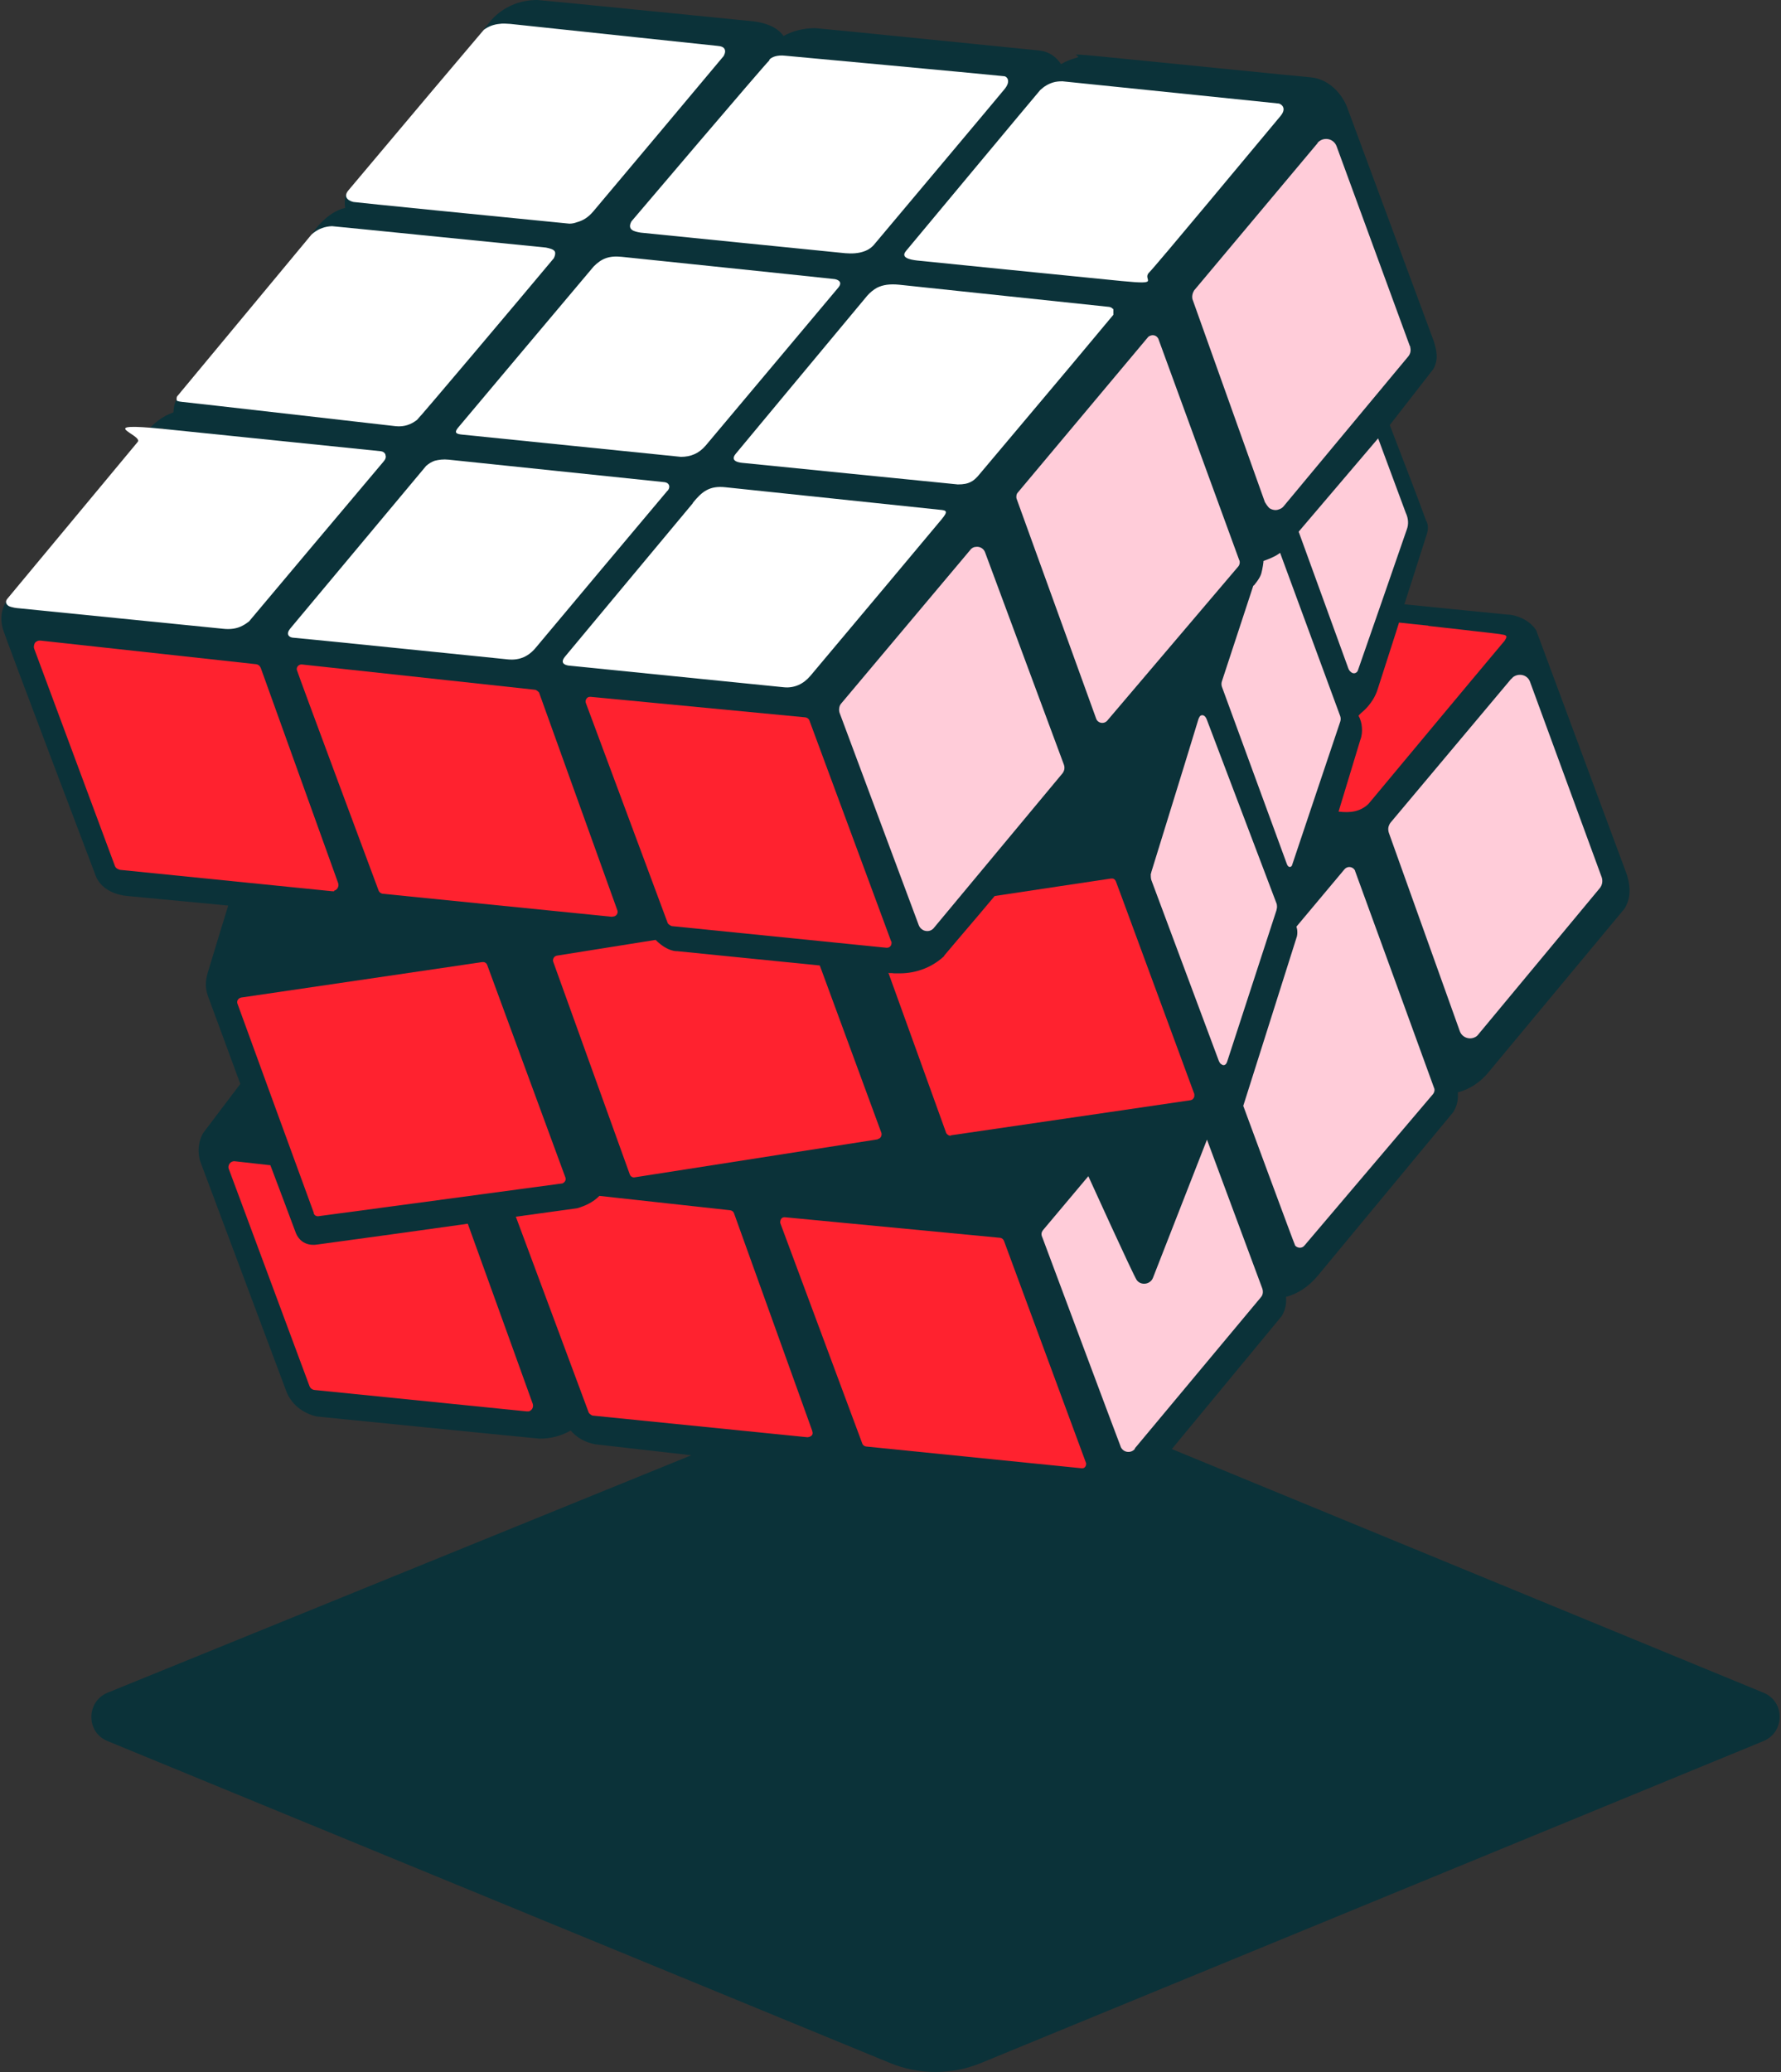<svg viewBox="0 0 86 100" fill="none" xmlns="http://www.w3.org/2000/svg">
<rect x="0" y="0" width="86" height="100" fill="#333333" stroke="none"/>
<path d="M31.658 45.362C31.617 45.321 31.59 45.294 31.549 45.253C31.468 45.294 31.4 45.335 31.318 45.362C31.25 45.389 31.182 45.416 31.114 45.443C31.114 45.443 31.101 45.443 31.087 45.443L31.645 45.362H31.658Z" style="fill:#0B3239 !important"/>
<path d="M0.878 29.354C0.878 29.354 0.878 29.354 0.864 29.354H0.837C0.837 29.354 0.552 29.34 0.402 29.232C0.362 29.205 0.362 29.178 0.334 29.137C0.334 29.137 0.334 29.11 0.334 29.096C0.334 29.069 0.334 29.042 0.334 29.015C0.334 29.015 0.307 28.988 0.321 28.974L0.226 29.164C0.022 29.599 0.036 29.965 0.131 30.332C0.226 30.698 4.652 42.347 4.652 42.347C4.964 42.986 5.657 43.203 6.159 43.244L11.02 43.705C11.02 43.705 10.11 46.665 10.042 46.91C9.906 47.371 9.906 47.683 10.042 48.077C10.042 48.077 11.088 50.901 11.604 52.313L9.825 54.662C9.418 55.327 9.662 56.033 9.662 56.033L13.817 67.126C14.047 67.751 14.591 68.199 15.283 68.362C15.283 68.362 25.968 69.434 26.063 69.434C26.607 69.434 27.109 69.298 27.557 69.04C27.842 69.38 28.249 69.611 28.738 69.706L33.382 70.235L5.195 81.695C4.15 82.129 4.15 83.609 5.195 84.03L42.967 99.562C44.379 100.146 45.968 100.146 47.38 99.562L85.152 84.03C86.197 83.595 86.197 82.115 85.152 81.695L56.585 69.936L61.894 63.514C62.084 63.189 62.125 62.876 62.097 62.591C62.668 62.442 63.184 62.102 63.618 61.587L70.176 53.671C70.38 53.345 70.42 53.019 70.393 52.721C70.963 52.571 71.466 52.245 71.86 51.77L78.431 43.868L78.458 43.827C78.716 43.407 78.757 42.891 78.58 42.293V42.266L78.567 42.239L74.181 30.427C73.91 29.992 73.394 29.734 72.905 29.666H72.824C71.968 29.585 68.492 29.232 67.814 29.164C68.18 28.037 68.533 26.91 68.9 25.77C68.9 25.77 69.035 25.403 68.859 25.118C68.316 23.625 67.691 22.049 67.108 20.515L69.212 17.813C69.47 17.352 69.375 16.931 69.239 16.483L65.057 5.2C64.84 4.603 64.229 3.829 63.306 3.734C63.184 3.734 54.888 2.892 53.041 2.715C51.195 2.539 52.336 2.688 51.996 2.783C51.657 2.878 51.467 2.96 51.236 3.096C51.005 2.756 50.693 2.512 50.231 2.444C50.231 2.444 39.505 1.358 39.369 1.358C38.799 1.358 38.269 1.494 37.835 1.738C37.482 1.236 36.817 1.086 36.396 1.032C36.396 1.032 26.077 0 25.955 0C25.52 0 25.099 0.081 24.733 0.244C24.353 0.407 24.027 0.638 23.742 0.95L23.375 1.398C23.592 1.222 16.736 9.423 16.722 9.355C16.627 9.477 16.641 9.925 16.668 10.034C15.758 10.237 15.12 11.215 15.12 11.215C15.378 11.011 8.535 19.293 8.535 19.293C8.535 19.293 8.413 19.361 8.372 19.904C7.856 20.081 7.422 20.42 7.028 20.882C7.028 20.882 7.585 20.651 7.897 20.665L0.864 29.327L0.878 29.354Z" style="fill:#0B3239 !important"/>
<path d="M68.968 30.196C68.492 30.142 68.004 30.101 67.556 30.047C67.501 30.209 67.46 30.359 67.406 30.522C67.108 31.431 66.822 32.355 66.524 33.264C66.469 33.441 66.388 33.617 66.293 33.767C66.171 33.957 66.035 34.133 65.872 34.283C65.777 34.364 65.682 34.446 65.6 34.541C65.695 34.717 65.75 34.907 65.763 35.111C65.777 35.315 65.763 35.518 65.682 35.722C65.329 36.876 64.99 38.016 64.636 39.17C65.193 39.238 65.668 39.184 66.076 38.804C68.275 36.17 70.461 33.536 72.661 30.916C72.756 30.753 72.81 30.671 72.579 30.63C72.579 30.63 72.538 30.63 72.416 30.603C72.24 30.576 71.86 30.535 71.14 30.454C71.14 30.454 70.122 30.332 68.981 30.209L68.968 30.196Z" style="fill:#FF222F !important"/>
<path d="M15.147 58.559C15.147 58.586 15.175 58.6 15.188 58.627C15.215 58.667 15.256 58.681 15.297 58.695C15.324 58.695 15.351 58.708 15.392 58.695L20.062 58.07L27.122 57.12C27.163 57.12 27.19 57.106 27.218 57.079C27.299 57.025 27.34 56.916 27.299 56.821L25.765 52.653L23.525 46.57C23.497 46.489 23.43 46.448 23.362 46.434C23.334 46.434 23.307 46.434 23.28 46.434L11.644 48.145C11.509 48.172 11.414 48.308 11.468 48.444L13.314 53.508L15.161 58.559H15.147Z" style="fill:#FF222F !important"/>
<path d="M42.383 54.974C42.56 54.947 42.587 54.757 42.56 54.676L39.586 46.597L32.689 45.905C32.689 45.905 32.241 45.946 31.657 45.362L26.892 46.122C26.729 46.149 26.674 46.326 26.715 46.421L30.408 56.672C30.435 56.767 30.544 56.848 30.652 56.821L42.383 54.988V54.974Z" style="fill:#FF222F !important"/>
<path d="M45.886 54.798L53.503 53.685L57.481 53.101C57.576 53.087 57.644 53.019 57.671 52.924C57.671 52.883 57.671 52.843 57.671 52.802L54.182 43.339L53.883 42.538C53.856 42.47 53.802 42.415 53.734 42.402C53.734 42.402 53.734 42.402 53.72 42.402C53.693 42.402 53.666 42.402 53.639 42.402L51.195 42.768L48.031 43.244L47.23 44.194L46.144 45.47L45.615 46.095H45.601C45.601 46.108 45.601 46.122 45.601 46.122L45.587 46.149C45.289 46.421 44.963 46.624 44.61 46.76C44.257 46.896 43.863 46.977 43.456 46.977C43.048 46.977 43.198 46.977 43.062 46.964H42.926C42.926 46.95 42.899 46.95 42.899 46.95L44.365 51.01L45.682 54.662C45.682 54.689 45.71 54.703 45.723 54.73C45.778 54.784 45.845 54.825 45.927 54.812L45.886 54.798Z" style="fill:#FF222F !important"/>
<path d="M33.463 24.276C31.399 26.747 27.285 31.689 27.285 31.689C27.027 32.002 27.272 32.097 27.462 32.124C30.924 32.477 34.386 32.816 37.849 33.169C38.093 33.196 38.337 33.156 38.555 33.061C38.772 32.966 38.962 32.816 39.125 32.626C40.931 30.481 45.167 25.43 45.479 25.05C45.791 24.67 45.71 24.629 45.37 24.602C41.922 24.235 38.473 23.882 35.025 23.516C34.264 23.434 33.898 23.719 33.45 24.276H33.463Z" style="fill:white !important"/>
<path d="M14.17 30.78C14.17 30.78 14.17 30.78 14.183 30.78C14.306 30.78 24.529 31.825 24.529 31.825C25.099 31.879 25.534 31.676 25.887 31.241C27.991 28.73 30.096 26.218 32.2 23.719C32.214 23.706 32.228 23.679 32.255 23.665C32.323 23.57 32.336 23.475 32.295 23.394C32.268 23.339 32.2 23.285 32.092 23.271C28.616 22.905 25.14 22.552 21.664 22.185C21.42 22.158 21.189 22.185 20.986 22.239C20.836 22.294 20.701 22.375 20.578 22.484C20.551 22.511 14.007 30.345 14.007 30.345C13.803 30.603 13.939 30.766 14.17 30.78Z" style="fill:white !important"/>
<path d="M0.389 29.232C0.552 29.327 0.864 29.354 0.878 29.354C4.177 29.68 7.463 30.019 10.762 30.345C11.115 30.386 11.441 30.345 11.712 30.196C11.821 30.142 11.916 30.074 12.025 29.992C12.025 29.992 17.822 23.095 18.528 22.267C18.623 22.158 18.65 22.049 18.61 21.954C18.61 21.954 18.61 21.941 18.61 21.927C18.569 21.846 18.501 21.791 18.392 21.778C14.903 21.425 11.414 21.058 7.924 20.705C4.435 20.352 6.933 20.99 6.648 21.33L0.348 28.906C0.335 28.92 0.321 28.947 0.307 28.974C0.294 29.001 0.253 29.137 0.402 29.232H0.389Z" style="fill:white !important"/>
<path d="M53.748 14.921L53.707 14.881C53.666 14.84 53.625 14.826 53.571 14.813C50.177 14.46 46.782 14.093 43.402 13.74C42.981 13.7 42.641 13.74 42.343 13.89C42.18 13.985 42.017 14.107 41.867 14.283C39.749 16.822 35.527 21.9 35.527 21.9C35.201 22.294 35.771 22.335 35.934 22.348C39.369 22.688 42.818 23.041 46.253 23.38C46.538 23.38 46.728 23.339 46.877 23.258C47 23.204 47.095 23.108 47.203 23C47.244 22.959 50.218 19.416 51.684 17.678C52.376 16.849 53.069 16.021 53.761 15.193C53.761 15.084 53.761 15.003 53.761 14.894L53.748 14.921Z" style="fill:white !important"/>
<path d="M32.879 22.049C33.355 22.049 33.748 21.887 34.074 21.506C34.834 20.61 39.098 15.519 40.483 13.876C40.727 13.577 40.401 13.482 40.292 13.469C38.283 13.251 31.44 12.545 30.028 12.396C29.39 12.328 29.037 12.491 28.67 12.858C28.589 12.953 22.14 20.61 22.099 20.665C21.922 20.895 22.045 20.95 22.33 20.977L32.879 22.049Z" style="fill:white !important"/>
<path d="M8.847 19.402C8.915 19.402 19.112 20.57 19.112 20.57C19.519 20.61 19.845 20.488 20.13 20.271C20.252 20.176 25.154 14.365 26.742 12.464C26.81 12.328 26.824 12.22 26.797 12.152C26.742 12.03 26.552 11.989 26.362 11.948C26.308 11.948 16.111 10.916 16.03 10.916C15.69 10.93 15.392 11.038 15.134 11.242C15.107 11.269 15.066 11.296 15.039 11.323C15.039 11.323 10.721 16.524 8.576 19.103C8.522 19.157 8.522 19.239 8.535 19.32C8.535 19.32 8.535 19.32 8.535 19.334C8.589 19.375 8.725 19.388 8.834 19.402H8.847Z" style="fill:white !important"/>
<path d="M43.741 12.124C43.483 12.437 43.931 12.532 44.284 12.573C44.284 12.573 52.213 13.374 54.168 13.564C56.124 13.754 55.132 13.509 55.485 13.156C55.839 12.803 60.428 7.277 61.826 5.607C62.193 5.173 61.799 4.996 61.745 4.996C61.69 4.996 54.549 4.25 51.304 3.924C51.141 3.924 50.991 3.937 50.856 3.978C50.625 4.046 50.421 4.168 50.231 4.345C50.163 4.413 43.727 12.138 43.727 12.138L43.741 12.124Z" style="fill:white !important"/>
<path d="M37.156 2.906C36.871 3.177 30.49 10.685 30.49 10.685C30.273 11.093 30.612 11.174 30.938 11.228C34.224 11.554 37.509 11.894 40.809 12.22C41.134 12.247 41.46 12.233 41.745 12.124C41.935 12.057 42.112 11.934 42.248 11.758C42.316 11.677 48.344 4.508 48.493 4.318C48.86 3.883 48.588 3.679 48.493 3.679C47.339 3.557 37.903 2.688 37.903 2.688C37.55 2.648 37.251 2.743 37.143 2.892L37.156 2.906Z" style="fill:white !important"/>
<path d="M27.503 10.794C27.625 10.794 27.747 10.767 27.856 10.726C28.154 10.645 28.399 10.495 28.643 10.21C29.661 9.002 33.87 3.992 34.957 2.688C34.957 2.688 34.957 2.688 34.957 2.675C35.011 2.58 35.038 2.458 34.984 2.362C34.943 2.281 34.834 2.227 34.631 2.213C34.251 2.172 27.679 1.48 24.638 1.154C24.461 1.141 24.271 1.127 24.108 1.154C23.837 1.181 23.579 1.276 23.362 1.439C23.307 1.494 18.949 6.653 16.831 9.178C16.505 9.558 16.926 9.721 17.075 9.749C17.225 9.776 24.04 10.454 27.489 10.794H27.503Z" style="fill:white !important"/>
<path d="M16.138 42.986C16.288 42.945 16.383 42.782 16.328 42.619L12.595 32.246C12.554 32.138 12.473 32.07 12.364 32.056L1.95 30.916C1.896 30.916 1.841 30.916 1.801 30.943C1.719 30.97 1.665 31.038 1.651 31.119C1.638 31.174 1.624 31.241 1.651 31.309L5.548 41.791C5.602 41.94 5.765 41.967 5.792 41.981L16.03 43.013C16.07 43.013 16.111 43.013 16.138 43.013V42.986Z" style="fill:#FF222F !important"/>
<path d="M29.58 44.235C29.743 44.248 29.865 44.085 29.811 43.936L26.036 33.441C26.036 33.414 25.914 33.305 25.846 33.291L14.577 32.069C14.428 32.056 14.306 32.192 14.333 32.328C14.36 32.463 18.284 42.986 18.284 42.986C18.324 43.081 18.406 43.121 18.474 43.135L29.566 44.248L29.58 44.235Z" style="fill:#FF222F !important"/>
<path d="M43.035 45.443L39.084 34.771C39.057 34.69 38.975 34.636 38.894 34.622L28.521 33.631C28.467 33.631 28.426 33.631 28.385 33.658C28.304 33.712 28.25 33.821 28.29 33.93L32.241 44.547C32.255 44.601 32.391 44.683 32.431 44.696L42.804 45.742C42.954 45.755 43.062 45.633 43.049 45.497C43.049 45.484 43.049 45.457 43.049 45.443H43.035Z" style="fill:#FF222F !important"/>
<path d="M11.047 56.414L14.944 66.895C14.985 67.004 15.079 67.072 15.188 67.085L25.425 68.117C25.466 68.117 25.493 68.117 25.534 68.117C25.683 68.076 25.778 67.913 25.724 67.751L24.584 64.587L22.588 59.061C20.157 59.401 17.727 59.74 15.31 60.066C15.283 60.066 14.591 60.215 14.292 59.523C13.885 58.423 13.464 57.323 13.056 56.237L11.346 56.047C11.129 56.02 10.979 56.237 11.047 56.427V56.414Z" style="fill:#FF222F !important"/>
<path d="M39.22 69.054L35.445 58.559C35.418 58.477 35.35 58.423 35.255 58.41L28.942 57.717C28.657 58.016 28.249 58.206 27.869 58.314C26.878 58.45 25.901 58.586 24.909 58.722L28.426 68.171C28.453 68.239 28.589 68.321 28.616 68.321L38.989 69.366C39.03 69.366 39.315 69.326 39.22 69.068V69.054Z" style="fill:#FF222F !important"/>
<path d="M52.444 70.615L48.48 59.889C48.452 59.822 48.398 59.754 48.289 59.74L37.916 58.749C37.672 58.722 37.658 58.993 37.685 59.048L41.636 69.665C41.636 69.692 41.704 69.801 41.827 69.814L52.2 70.86C52.417 70.9 52.458 70.697 52.444 70.615Z" style="fill:#FF222F !important"/>
<path d="M54.793 69.909L60.889 62.605C61.011 62.469 60.984 62.279 60.957 62.197L58.282 55.002C58.282 55.002 55.73 61.532 55.675 61.668C55.553 61.994 55.092 62.062 54.888 61.777C54.712 61.519 52.553 56.767 52.553 56.767L50.407 59.319C50.258 59.482 50.272 59.591 50.34 59.74C50.34 59.74 54.114 69.842 54.128 69.855C54.263 70.113 54.616 70.154 54.806 69.923L54.793 69.909Z" fill="#FFCCD9"/>
<path d="M62.532 60.107C62.641 60.242 62.872 60.27 62.994 60.107L69.199 52.802C69.253 52.734 69.28 52.639 69.266 52.558C69.266 52.544 65.438 42.049 65.438 42.049C65.438 42.022 65.424 42.008 65.41 41.981C65.302 41.818 65.058 41.791 64.922 41.954L62.6 44.724C62.6 44.724 62.681 44.914 62.627 45.185C62.369 46 60.034 53.372 60.034 53.372C60.034 53.372 62.505 60.066 62.532 60.093V60.107Z" fill="#FFCCD9"/>
<path d="M72.973 32.762L67.148 39.7C67.094 39.768 67.053 39.863 67.04 39.944C67.026 40.026 67.04 40.121 67.067 40.202L70.488 49.761C70.597 50.073 70.95 50.195 71.222 50.059C71.289 50.032 71.344 49.978 71.385 49.924L77.25 42.864C77.372 42.714 77.399 42.524 77.345 42.347L73.883 32.911C73.774 32.599 73.421 32.49 73.15 32.626C73.082 32.653 73.027 32.708 72.987 32.762H72.973Z" fill="#FFCCD9"/>
<path d="M58.961 51.349C59.07 51.458 59.206 51.417 59.26 51.227L61.636 43.936C61.65 43.895 61.65 43.841 61.663 43.8C61.663 43.719 61.663 43.637 61.622 43.556L58.269 34.717C58.228 34.608 58.16 34.541 58.106 34.527C58.038 34.5 57.956 34.527 57.916 34.608C57.902 34.636 57.889 34.663 57.875 34.69L57.21 36.862L55.594 42.09C55.594 42.117 55.581 42.157 55.567 42.185C55.567 42.28 55.567 42.388 55.594 42.47L58.853 51.2C58.88 51.268 58.907 51.309 58.948 51.349H58.961Z" fill="#FFCCD9"/>
<path d="M60.523 28.254L59.002 32.884C58.975 32.966 58.975 33.061 59.002 33.142L62.138 41.696C62.193 41.859 62.315 41.886 62.383 41.777C62.383 41.764 64.718 34.826 64.718 34.826C64.745 34.744 64.745 34.649 64.718 34.568L61.812 26.679C61.812 26.679 61.636 26.856 61.011 27.073C61.011 27.127 60.971 27.44 60.903 27.684C60.835 27.928 60.536 28.268 60.536 28.268L60.523 28.254Z" fill="#FFCCD9"/>
<path d="M66.537 21.167L62.709 25.661L65.098 32.233C65.125 32.314 65.166 32.382 65.22 32.423C65.329 32.531 65.478 32.518 65.56 32.382C65.573 32.355 67.936 25.552 67.936 25.539C68.017 25.322 68.017 25.037 67.881 24.751L66.551 21.167H66.537Z" fill="#FFCCD9"/>
<path d="M44.366 44.656C44.407 44.764 44.488 44.846 44.597 44.9C44.732 44.954 44.882 44.954 45.017 44.859C45.045 44.832 45.072 44.819 45.099 44.778L51.304 37.324C51.399 37.202 51.426 37.052 51.372 36.903L47.57 26.666C47.502 26.462 47.298 26.367 47.122 26.394C47.027 26.394 46.918 26.448 46.85 26.544L40.605 33.97C40.496 34.106 40.51 34.323 40.537 34.391L44.366 44.656Z" fill="#FFCCD9"/>
<path d="M59.844 27.046L55.947 16.388C55.947 16.361 55.92 16.334 55.906 16.306C55.825 16.184 55.662 16.143 55.526 16.211C55.485 16.225 55.445 16.252 55.417 16.293L49.145 23.774C49.09 23.828 49.077 23.91 49.077 23.977C49.077 24.018 49.077 24.045 49.09 24.073L52.933 34.69C53.014 34.907 53.299 34.962 53.462 34.785L59.789 27.345C59.816 27.317 59.83 27.29 59.844 27.25C59.871 27.182 59.871 27.1 59.844 27.032V27.046Z" fill="#FFCCD9"/>
<path d="M63.632 6.897L57.699 13.971C57.658 14.012 57.631 14.066 57.603 14.134C57.563 14.256 57.549 14.378 57.603 14.501L61.079 24.235C61.079 24.235 61.215 24.466 61.31 24.534C61.446 24.616 61.609 24.643 61.745 24.588C61.84 24.561 61.935 24.507 62.002 24.412L67.99 17.216C68.099 17.094 68.139 16.931 68.099 16.768C68.099 16.741 68.099 16.714 68.072 16.686L64.541 7.06C64.392 6.666 63.89 6.585 63.618 6.897H63.632Z" fill="#FFCCD9"/>
</svg>
